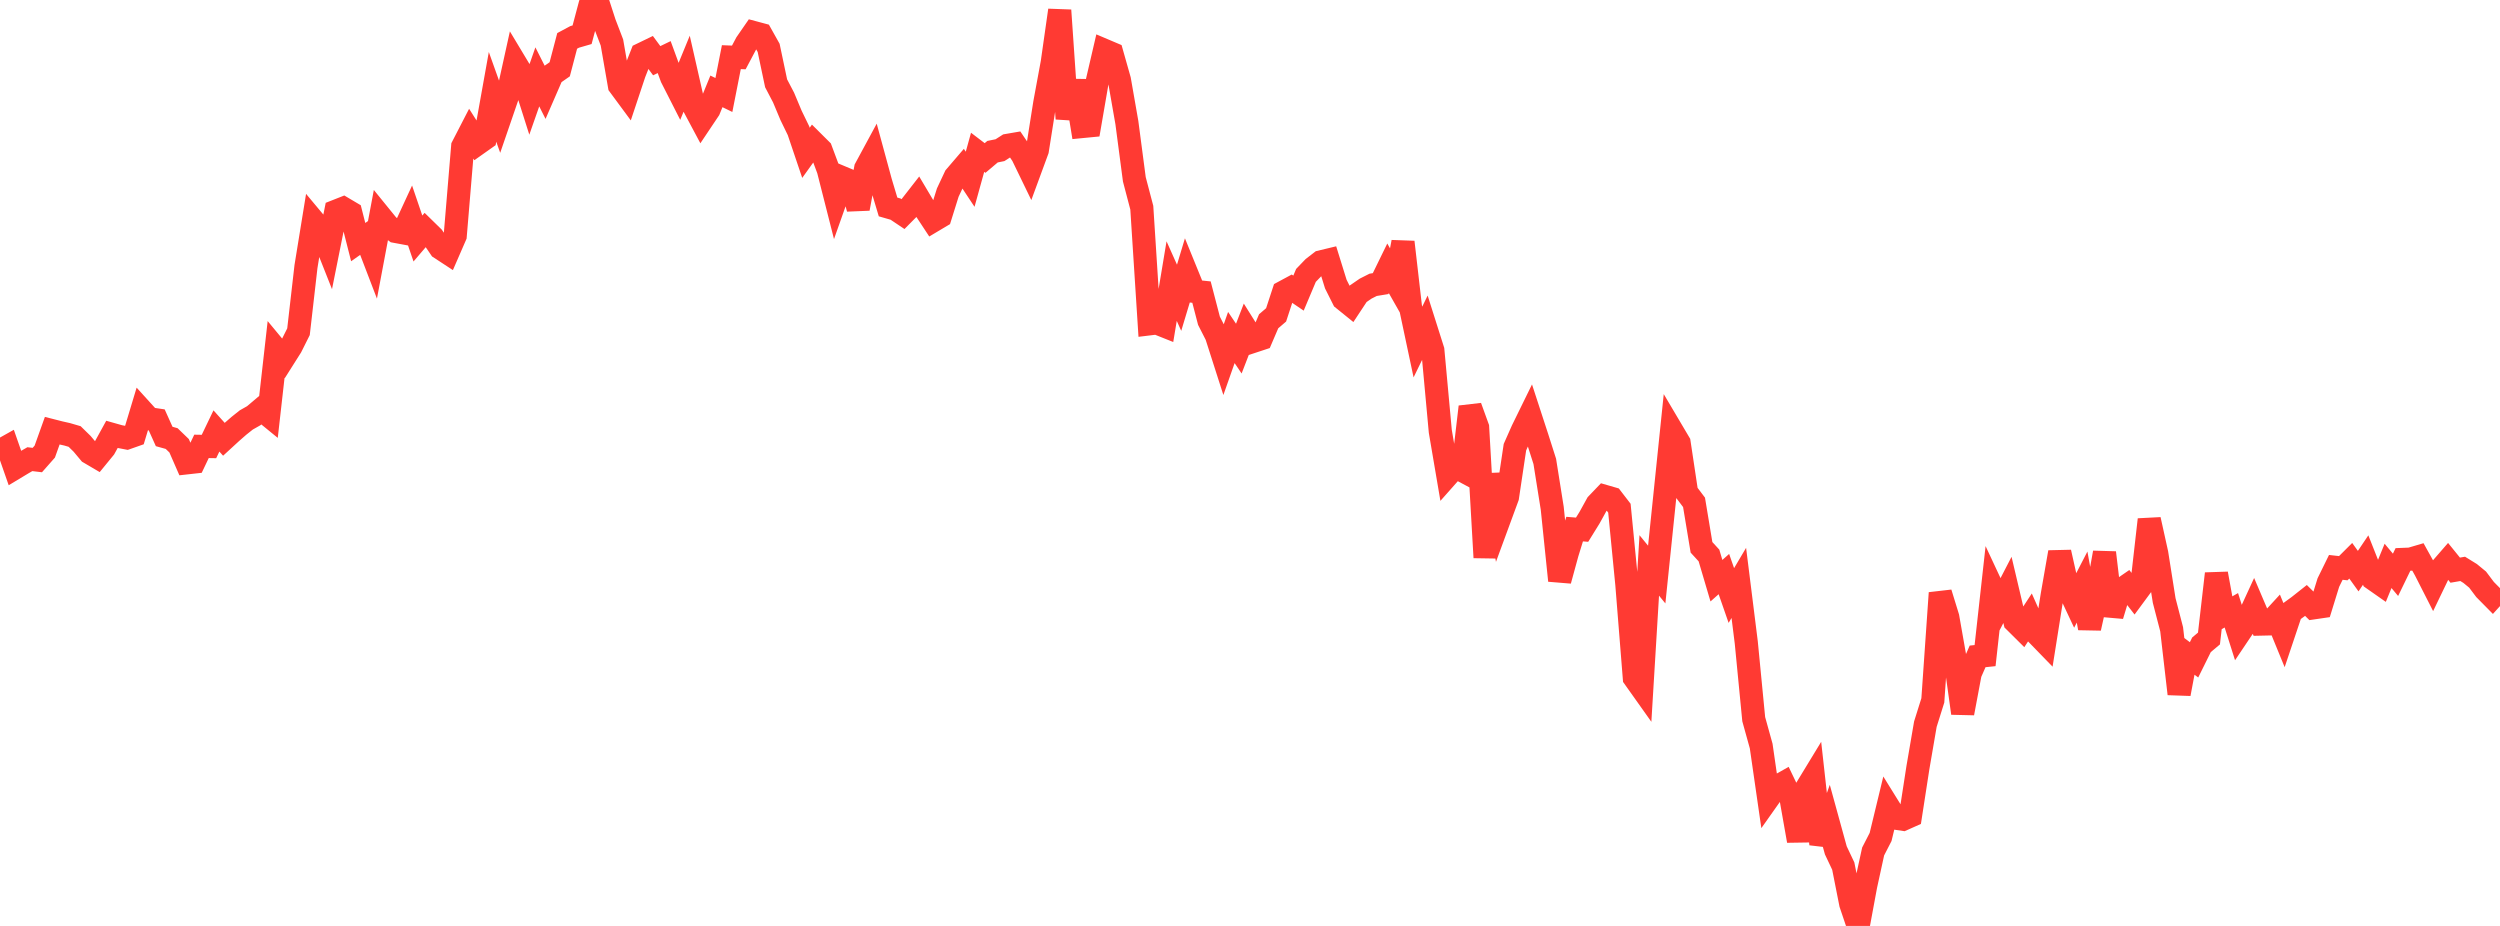 <?xml version="1.0" standalone="no"?>
<!DOCTYPE svg PUBLIC "-//W3C//DTD SVG 1.1//EN" "http://www.w3.org/Graphics/SVG/1.1/DTD/svg11.dtd">

<svg width="135" height="50" viewBox="0 0 135 50" preserveAspectRatio="none" 
  xmlns="http://www.w3.org/2000/svg"
  xmlns:xlink="http://www.w3.org/1999/xlink">


<polyline points="0.0, 24.344 0.403, 24.118 0.806, 25.271 1.209, 25.028 1.612, 24.795 2.015, 24.843 2.418, 24.386 2.821, 23.259 3.224, 23.362 3.627, 23.453 4.03, 23.571 4.433, 23.965 4.836, 24.446 5.239, 24.683 5.642, 24.19 6.045, 23.457 6.448, 23.571 6.851, 23.649 7.254, 23.507 7.657, 22.171 8.06, 22.615 8.463, 22.675 8.866, 23.57 9.269, 23.682 9.672, 24.071 10.075, 24.994 10.478, 24.949 10.881, 24.104 11.284, 24.111 11.687, 23.272 12.09, 23.721 12.493, 23.351 12.896, 22.998 13.299, 22.677 13.701, 22.449 14.104, 22.108 14.507, 22.437 14.91, 18.869 15.313, 19.356 15.716, 18.719 16.119, 17.913 16.522, 14.398 16.925, 11.92 17.328, 12.403 17.731, 13.42 18.134, 11.409 18.537, 11.25 18.94, 11.489 19.343, 13.074 19.746, 12.79 20.149, 13.841 20.552, 11.699 20.955, 12.195 21.358, 12.495 21.761, 12.57 22.164, 11.698 22.567, 12.88 22.97, 12.408 23.373, 12.802 23.776, 13.393 24.179, 13.657 24.582, 12.731 24.985, 7.909 25.388, 7.128 25.791, 7.762 26.194, 7.477 26.597, 5.231 27.0, 6.361 27.403, 5.188 27.806, 3.361 28.209, 4.032 28.612, 5.301 29.015, 4.151 29.418, 4.95 29.821, 4.023 30.224, 3.742 30.627, 2.209 31.03, 1.993 31.433, 1.876 31.836, 0.36 32.239, 0.0 32.642, 1.243 33.045, 2.296 33.448, 4.615 33.851, 5.161 34.254, 3.951 34.657, 2.926 35.06, 2.731 35.463, 3.278 35.866, 3.083 36.269, 4.183 36.672, 4.975 37.075, 3.993 37.478, 5.766 37.881, 6.522 38.284, 5.92 38.687, 4.934 39.09, 5.13 39.493, 3.086 39.896, 3.102 40.299, 2.341 40.701, 1.759 41.104, 1.867 41.507, 2.586 41.91, 4.498 42.313, 5.268 42.716, 6.229 43.119, 7.059 43.522, 8.252 43.925, 7.69 44.328, 8.091 44.731, 9.171 45.134, 10.757 45.537, 9.617 45.94, 9.786 46.343, 11.265 46.746, 9.094 47.149, 8.349 47.552, 9.831 47.955, 11.175 48.358, 11.291 48.761, 11.561 49.164, 11.154 49.567, 10.637 49.97, 11.316 50.373, 11.928 50.776, 11.688 51.179, 10.4 51.582, 9.542 51.985, 9.072 52.388, 9.68 52.791, 8.225 53.194, 8.532 53.597, 8.191 54.0, 8.109 54.403, 7.851 54.806, 7.782 55.209, 8.377 55.612, 9.208 56.015, 8.112 56.418, 5.565 56.821, 3.383 57.224, 0.556 57.627, 6.411 58.03, 4.366 58.433, 6.832 58.836, 6.793 59.239, 4.454 59.642, 2.722 60.045, 2.893 60.448, 4.316 60.851, 6.621 61.254, 9.682 61.657, 11.216 62.06, 17.488 62.463, 17.439 62.866, 17.6 63.269, 15.179 63.672, 16.08 64.075, 14.742 64.478, 15.731 64.881, 15.773 65.284, 17.321 65.687, 18.112 66.09, 19.37 66.493, 18.226 66.896, 18.825 67.299, 17.782 67.701, 18.423 68.104, 18.29 68.507, 17.349 68.91, 17.003 69.313, 15.772 69.716, 15.555 70.119, 15.829 70.522, 14.872 70.925, 14.453 71.328, 14.142 71.731, 14.045 72.134, 15.342 72.537, 16.146 72.94, 16.472 73.343, 15.862 73.746, 15.585 74.149, 15.381 74.552, 15.315 74.955, 14.489 75.358, 15.199 75.761, 13.073 76.164, 16.572 76.567, 18.47 76.97, 17.641 77.373, 18.912 77.776, 23.29 78.179, 25.656 78.582, 25.201 78.985, 25.416 79.388, 21.969 79.791, 23.081 80.194, 30.106 80.597, 25.613 81.0, 27.938 81.403, 26.842 81.806, 24.149 82.209, 23.239 82.612, 22.417 83.015, 23.652 83.418, 24.916 83.821, 27.448 84.224, 31.351 84.627, 29.875 85.03, 28.571 85.433, 28.604 85.836, 27.953 86.239, 27.223 86.642, 26.802 87.045, 26.919 87.448, 27.442 87.851, 31.561 88.254, 36.602 88.657, 37.17 89.06, 30.533 89.463, 31.026 89.866, 27.13 90.269, 23.231 90.672, 23.912 91.075, 26.593 91.478, 27.127 91.881, 29.556 92.284, 29.996 92.687, 31.358 93.09, 31 93.493, 32.158 93.896, 31.476 94.299, 34.696 94.701, 38.835 95.104, 40.287 95.507, 43.079 95.91, 42.509 96.313, 42.282 96.716, 43.121 97.119, 45.403 97.522, 42.611 97.925, 41.949 98.328, 45.578 98.731, 44.453 99.134, 45.918 99.537, 46.77 99.94, 48.807 100.343, 50.0 100.746, 47.828 101.149, 45.981 101.552, 45.196 101.955, 43.53 102.358, 44.18 102.761, 44.24 103.164, 44.06 103.567, 41.452 103.97, 39.104 104.373, 37.821 104.776, 32.02 105.179, 33.328 105.582, 35.614 105.985, 38.512 106.388, 36.364 106.791, 35.445 107.194, 35.403 107.597, 31.771 108.0, 32.634 108.403, 31.855 108.806, 33.564 109.209, 33.964 109.612, 33.349 110.015, 34.255 110.418, 34.67 110.821, 32.129 111.224, 29.822 111.627, 31.624 112.03, 32.483 112.433, 31.702 112.836, 33.92 113.239, 32.106 113.642, 29.843 114.045, 33.241 114.448, 31.907 114.851, 31.63 115.254, 32.149 115.657, 31.602 116.06, 28.058 116.463, 29.881 116.866, 32.428 117.269, 33.981 117.672, 37.468 118.075, 35.328 118.478, 35.632 118.881, 34.818 119.284, 34.48 119.687, 30.979 120.09, 33.187 120.493, 32.955 120.896, 34.228 121.299, 33.628 121.701, 32.754 122.104, 33.7 122.507, 33.691 122.91, 33.253 123.313, 34.237 123.716, 33.036 124.119, 32.743 124.522, 32.424 124.925, 32.823 125.328, 32.764 125.731, 31.46 126.134, 30.638 126.537, 30.683 126.94, 30.281 127.343, 30.841 127.746, 30.242 128.149, 31.259 128.552, 31.541 128.955, 30.558 129.358, 31.04 129.761, 30.209 130.164, 30.193 130.567, 30.074 130.97, 30.8 131.373, 31.592 131.776, 30.755 132.179, 30.291 132.582, 30.789 132.985, 30.719 133.388, 30.968 133.791, 31.299 134.194, 31.834 134.597, 32.242 135.0, 31.795" fill="none" stroke="#ff3a33" stroke-width="1.25"/>

</svg>